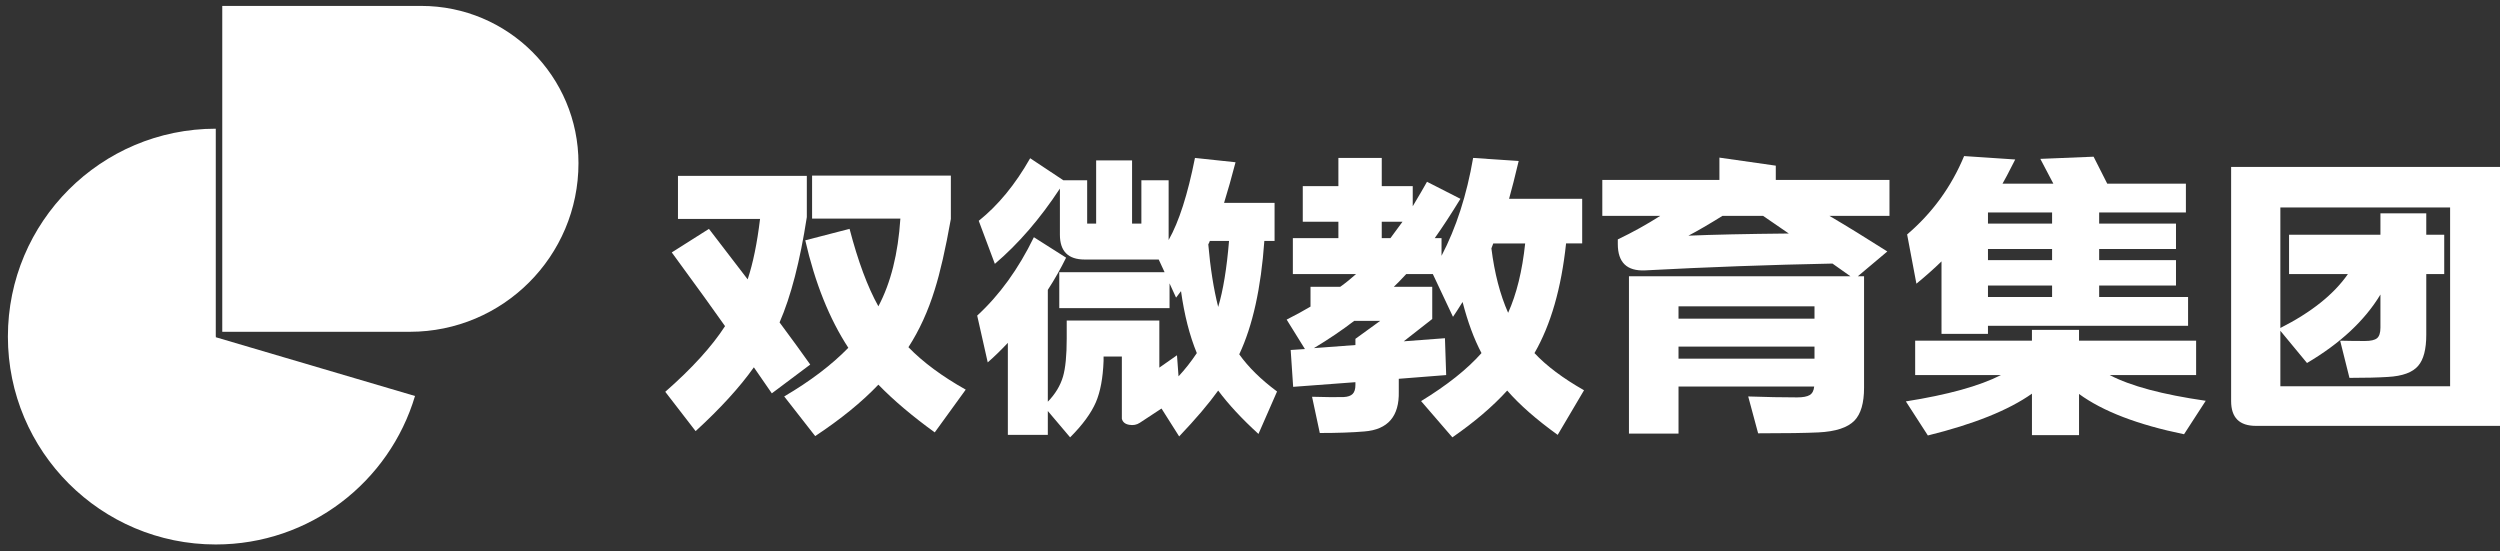<?xml version="1.0" encoding="utf-8"?>
<!-- Generator: Adobe Illustrator 16.0.0, SVG Export Plug-In . SVG Version: 6.00 Build 0)  -->
<!DOCTYPE svg PUBLIC "-//W3C//DTD SVG 1.1//EN" "http://www.w3.org/Graphics/SVG/1.1/DTD/svg11.dtd">
<svg version="1.1" id="图层_1" xmlns="http://www.w3.org/2000/svg" xmlns:xlink="http://www.w3.org/1999/xlink" x="0px" y="0px"
	 width="277.068px" height="61.101px" viewBox="0 0 277.068 61.101" enable-background="new 0 0 277.068 61.101"
	 xml:space="preserve">
<rect x="0" y="0" width="277.068" height="61.101" fill="#333333" stroke="none"/>
<path fill="#FFFFFF" d="M0.875,37.303c0,12.725,10.315,23.039,23.039,23.039c10.437,0,19.247-6.939,22.08-16.456l-22.08-6.513
	l0.021-0.07h-0.021V14.264C11.19,14.264,0.875,24.579,0.875,37.303"/>
<path fill="#FFFFFF" d="M64.111,18.083L64.111,18.083c0-9.624-7.802-17.427-17.426-17.427H24.633v36.116h20.789
	C55.744,36.771,64.111,28.404,64.111,18.083"/>
<path fill="#FFFFFF" d="M86.397,35.731c1.327,1.785,2.46,3.344,3.399,4.671l-4.257,3.191c-1.26-1.808-1.923-2.768-1.991-2.884
	c-1.557,2.197-3.708,4.554-6.455,7.072l-3.364-4.359c2.952-2.587,5.16-5.012,6.626-7.278c-1.122-1.603-3.09-4.326-5.905-8.17
	l4.12-2.609c1.441,1.876,2.871,3.742,4.291,5.595c0.594-1.784,1.052-4.016,1.373-6.693h-9.097v-4.773h14.281v4.566
	C88.663,28.958,87.655,32.849,86.397,35.731 M100.678,38.479c1.625,1.671,3.742,3.239,6.351,4.703l-3.433,4.738
	c-2.471-1.786-4.554-3.547-6.248-5.288c-1.831,1.923-4.166,3.822-7.003,5.7l-3.433-4.396c2.884-1.692,5.252-3.488,7.106-5.39
	c-2.106-3.226-3.696-7.197-4.772-11.912l4.909-1.27c0.938,3.593,2.003,6.454,3.193,8.583c1.373-2.587,2.186-5.825,2.438-9.716
	h-9.785V19.46h15.38v4.807c-0.595,3.341-1.19,5.95-1.785,7.827C102.864,34.474,101.891,36.603,100.678,38.479"/>
<path fill="#FFFFFF" d="M140.123,26.704c-0.365,5.218-1.293,9.407-2.78,12.564c1.007,1.42,2.403,2.793,4.189,4.12l-2.06,4.704
	c-1.832-1.671-3.319-3.272-4.464-4.808c-1.053,1.466-2.494,3.159-4.325,5.082l-1.957-3.091c-0.801,0.527-1.602,1.053-2.403,1.58
	c-0.343,0.229-0.738,0.303-1.184,0.223c-0.447-0.079-0.716-0.303-0.807-0.67V39.51h-2.026v0.479
	c-0.069,1.901-0.355,3.435-0.858,4.602c-0.527,1.213-1.476,2.507-2.849,3.88l-2.472-2.919v2.644h-4.429V37.998
	c-0.847,0.893-1.591,1.614-2.231,2.163l-1.168-5.185c2.472-2.265,4.566-5.16,6.283-8.686l3.571,2.267
	c-0.596,1.214-1.271,2.402-2.026,3.569v12.395c0.824-0.848,1.384-1.774,1.682-2.782c0.275-0.937,0.412-2.345,0.412-4.223v-1.991
	h10.265v5.219l1.956-1.372l0.172,2.335c0.71-0.757,1.385-1.615,2.026-2.575c-0.802-1.946-1.385-4.235-1.751-6.867
	c-0.184,0.253-0.367,0.493-0.549,0.721l-0.722-1.579v2.746h-12.221V30.17h11.673l-0.653-1.408h-8.205
	c-1.831,0-2.746-0.914-2.746-2.746V20.9c-2.197,3.343-4.601,6.124-7.209,8.343l-1.786-4.772c2.151-1.716,4.051-4.027,5.699-6.935
	l3.673,2.439h2.644v4.805h0.996v-7.003h3.981v7.003h1.031v-4.805h3.021v6.625c1.144-2.014,2.116-5.047,2.918-9.097l4.497,0.479
	c-0.435,1.672-0.858,3.171-1.27,4.498h5.596v4.223H140.123z M136.21,26.704h-2.128c-0.047,0.137-0.103,0.263-0.172,0.378
	c0.228,2.632,0.595,4.944,1.098,6.934C135.559,32.185,135.958,29.748,136.21,26.704"/>
<path fill="#FFFFFF" d="M173.563,26.979c-0.527,4.967-1.694,9.017-3.502,12.152c1.326,1.421,3.157,2.792,5.492,4.12l-2.919,4.944
	c-2.356-1.695-4.222-3.331-5.595-4.911c-1.603,1.763-3.627,3.491-6.077,5.186l-3.467-4.017c2.884-1.763,5.115-3.537,6.694-5.322
	c-0.824-1.556-1.522-3.443-2.095-5.663c-0.456,0.731-0.812,1.28-1.063,1.646l-2.233-4.737h-2.951
	c-0.596,0.641-1.054,1.11-1.373,1.407h4.257v3.57l-3.158,2.472l4.566-0.343l0.137,4.085l-5.253,0.413v1.407
	c0.068,2.746-1.201,4.223-3.812,4.429c-1.327,0.113-2.975,0.171-4.942,0.171l-0.858-4.016c1.579,0.046,2.746,0.056,3.502,0.032
	c0.457-0.021,0.789-0.136,0.995-0.343c0.206-0.206,0.309-0.537,0.309-0.995v-0.31l-6.9,0.516l-0.274-4.085l1.579-0.103l-2.025-3.263
	c1.03-0.525,1.911-1.006,2.644-1.441v-2.197h3.296c0.549-0.388,1.133-0.858,1.751-1.407h-7.004v-3.983h5.047v-1.82h-3.948v-3.948
	h3.948v-3.123h4.806v3.123h3.434v2.232c0.777-1.305,1.305-2.209,1.58-2.712l3.706,1.888c-1.053,1.716-2.001,3.171-2.849,4.36h0.754
	v1.957c1.625-3.112,2.793-6.728,3.502-10.848l5.048,0.343c-0.412,1.74-0.768,3.136-1.065,4.188h8.104v4.944H173.563z
	 M150.217,38.239v-0.687l2.746-1.991h-2.883c-1.305,1.007-2.793,2.014-4.463,3.021L150.217,38.239z M155.436,24.574h-2.301v1.82
	h0.961C154.394,26.006,154.84,25.398,155.436,24.574 M169.03,26.979h-3.536c-0.068,0.183-0.138,0.366-0.206,0.549
	c0.344,2.747,0.961,5.127,1.854,7.141C168.08,32.586,168.709,30.022,169.03,26.979"/>
<path fill="#FFFFFF" d="M205.9,30.617h0.688v12.36c0,1.693-0.355,2.906-1.064,3.639c-0.755,0.777-2.083,1.212-3.982,1.306
	c-1.396,0.067-3.627,0.101-6.694,0.101l-1.1-4.085c1.993,0.069,3.799,0.104,5.425,0.104c0.642,0,1.104-0.088,1.391-0.259
	c0.286-0.172,0.453-0.485,0.498-0.943h-15.036v5.218h-5.493v-17.44h24.546c-0.961-0.686-1.625-1.155-1.991-1.408
	c-6.958,0.138-13.881,0.39-20.77,0.756c-2.015,0.092-3.021-0.881-3.021-2.918v-0.515c1.625-0.777,3.193-1.647,4.703-2.609h-6.42
	V19.94h12.978v-2.472l6.248,0.892v1.58h12.6v3.982h-6.66c1.944,1.145,4.085,2.461,6.42,3.948L205.9,30.617z M201.096,33.947h-15.071
	v1.373h15.071V33.947z M201.096,38.41h-15.071v1.339h15.071V38.41z M198.245,25.879c-0.938-0.641-1.888-1.293-2.85-1.957h-4.496
	c-1.511,0.938-2.771,1.671-3.777,2.197C189.777,26.005,193.484,25.926,198.245,25.879"/>
<path fill="#FFFFFF" d="M233.812,41.568c2.312,1.213,5.858,2.162,10.643,2.85l-2.403,3.708c-5.127-1.054-9.006-2.541-11.638-4.464
	v4.566h-5.218v-4.6c-2.587,1.83-6.433,3.375-11.536,4.635l-2.438-3.777c4.646-0.732,8.159-1.705,10.54-2.918h-9.509v-3.811h12.942
	v-1.201h5.218v1.201h12.977v3.811H233.812z M233.538,20.352h8.719v3.193h-9.613v1.236h8.515v2.815h-8.515v1.237h8.515v2.815h-8.515
	v1.271h9.854v3.192h-22.178v0.893h-5.148V28.97c-0.847,0.824-1.774,1.647-2.782,2.471l-1.029-5.458
	c2.793-2.38,4.898-5.275,6.316-8.686l5.665,0.378c-0.755,1.488-1.224,2.381-1.407,2.677h5.631l-1.442-2.745l5.904-0.241
	L233.538,20.352z M227.427,23.544h-7.106v1.237h7.106V23.544z M227.427,27.596h-7.106v1.237h7.106V27.596z M227.427,31.647h-7.106
	v1.271h7.106V31.647z"/>
<path fill="#FFFFFF" d="M247.269,18.499h29.8v28.699h-27.053c-1.831,0-2.747-0.916-2.747-2.745V18.499z M268.897,30.377v6.729
	c0,1.603-0.299,2.747-0.893,3.433c-0.618,0.734-1.74,1.146-3.365,1.236c-1.053,0.068-2.471,0.104-4.256,0.104l-1.03-4.12
	c0.915,0.023,1.831,0.033,2.746,0.033c0.641,0,1.087-0.102,1.34-0.308c0.251-0.206,0.378-0.597,0.378-1.167v-3.673
	c-1.74,2.883-4.452,5.413-8.138,7.587l-2.953-3.571v6.146h18.813v-19.81h-18.813v13.354c3.435-1.738,5.929-3.731,7.484-5.974h-6.521
	v-4.361h10.128v-2.369h5.08v2.369h1.99v4.361H268.897z"/>
</svg>
